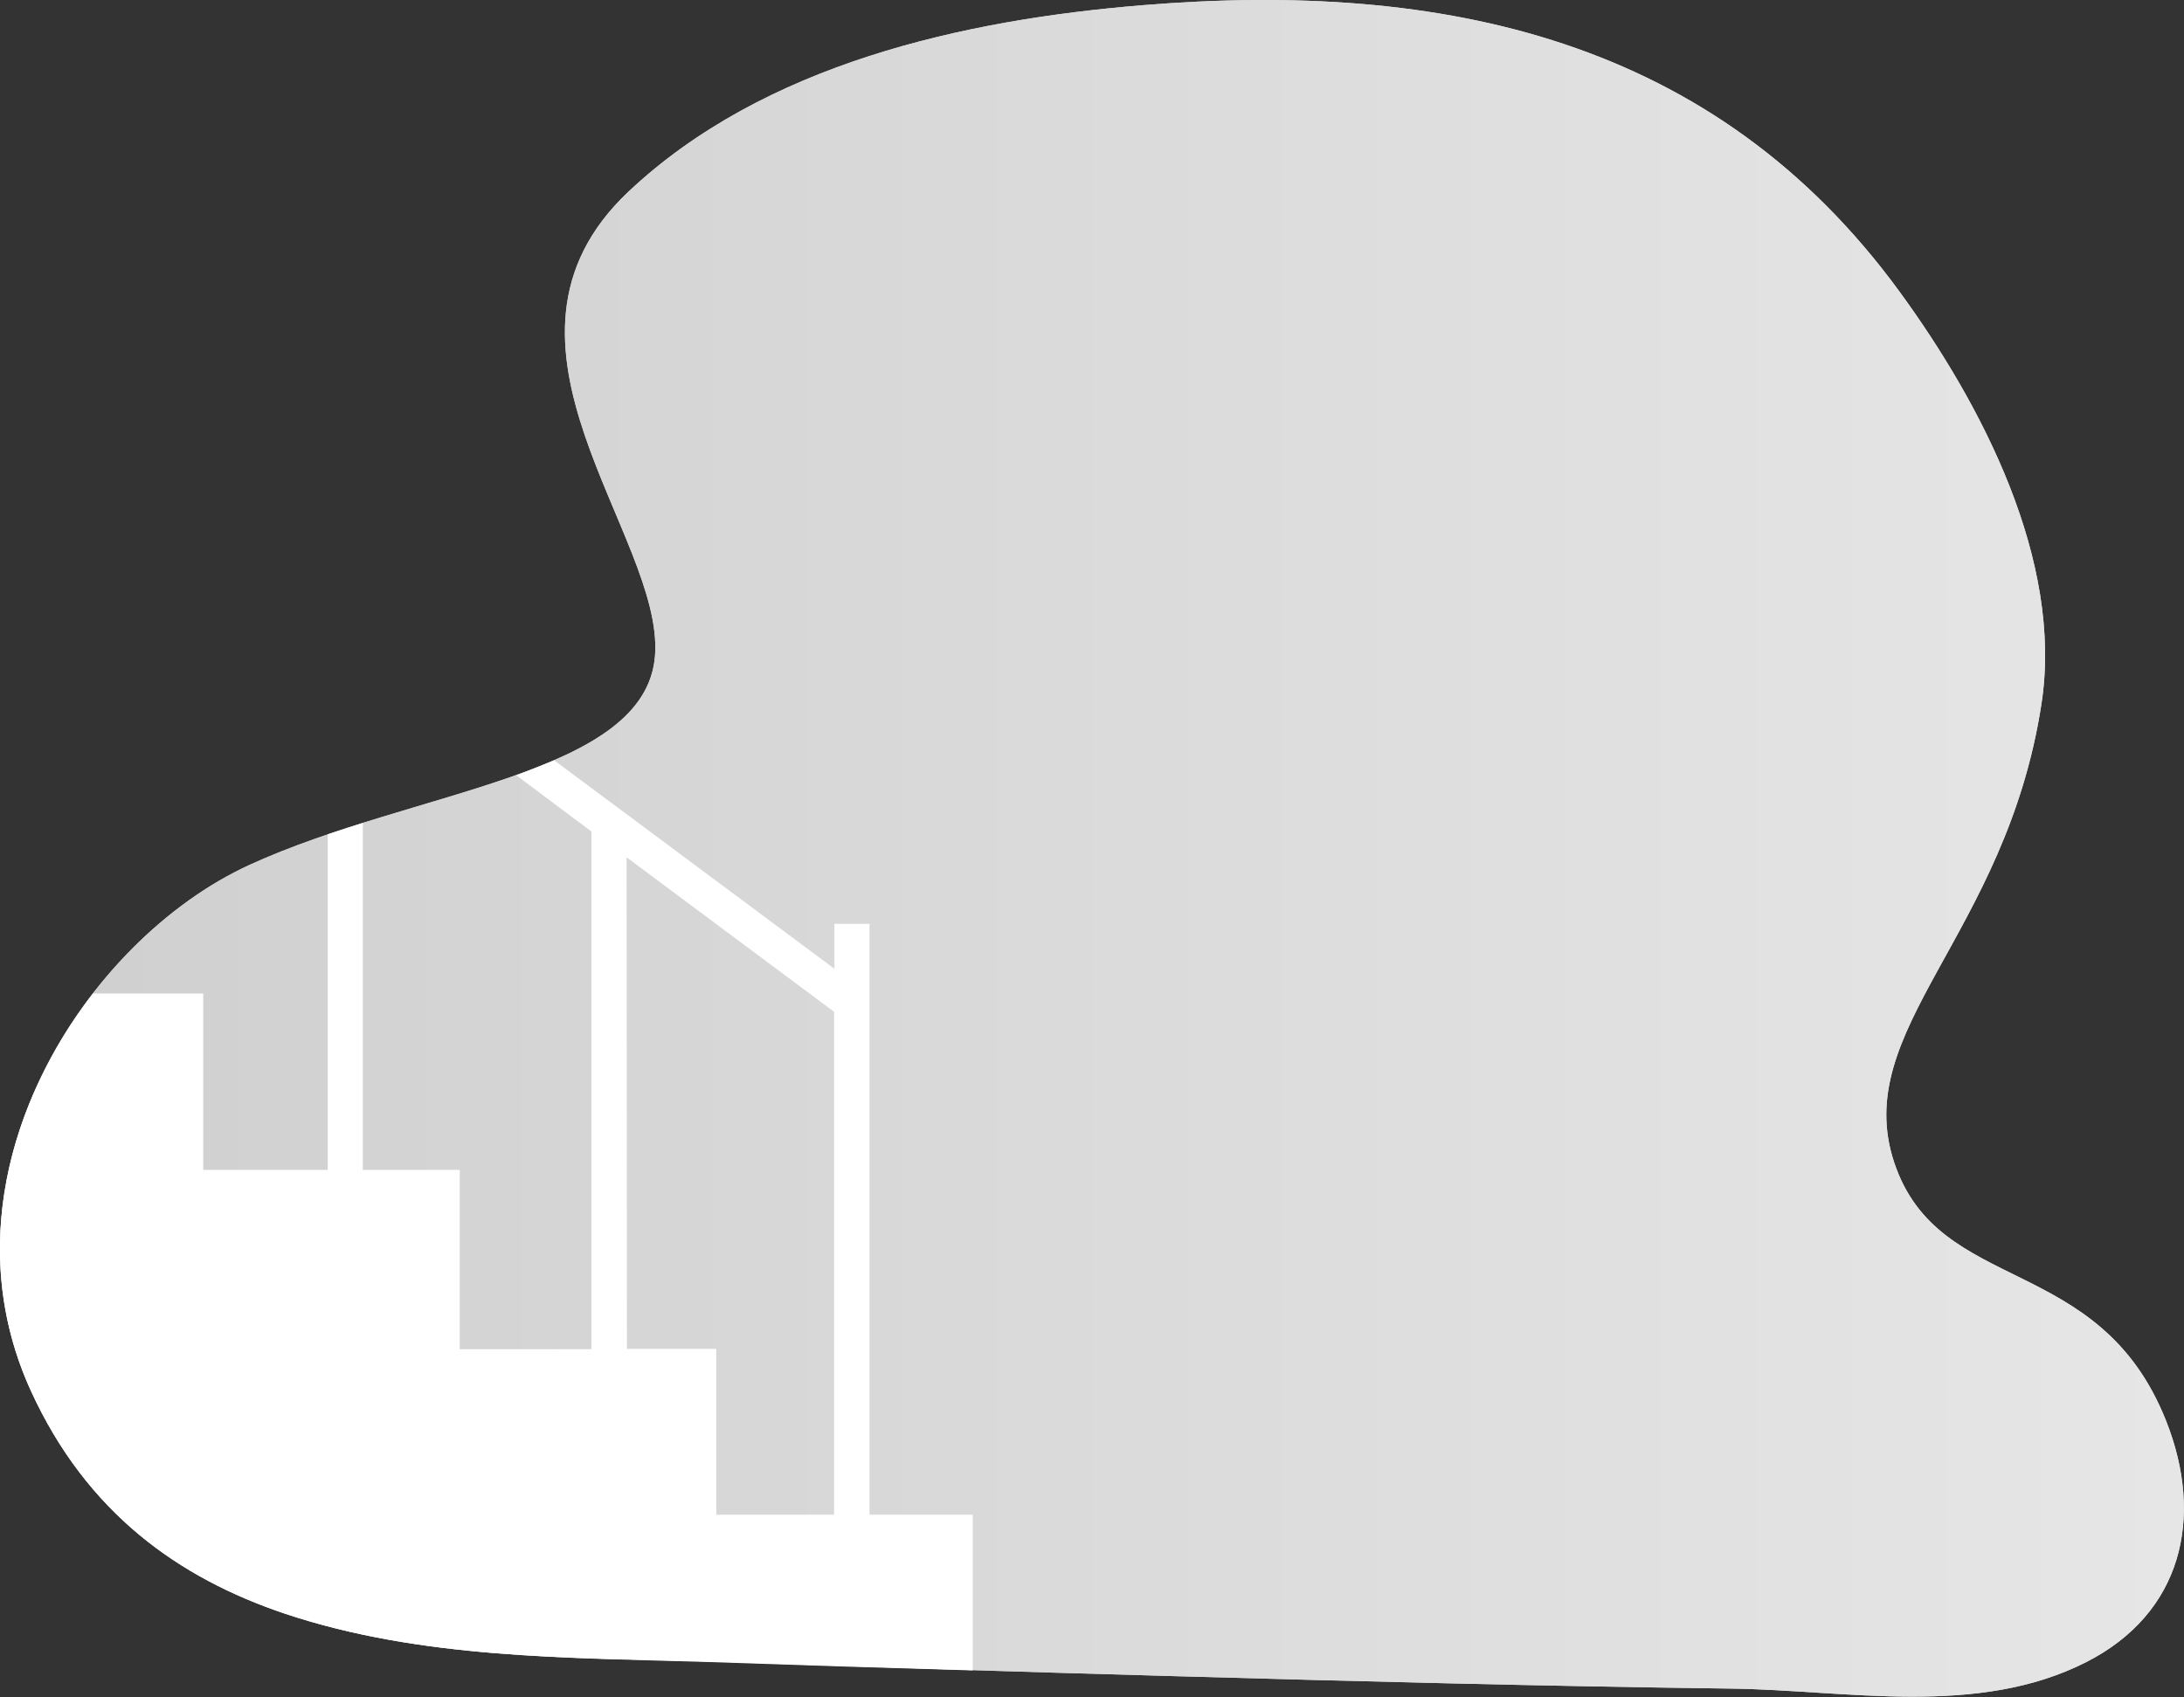 <svg xmlns="http://www.w3.org/2000/svg" xmlns:xlink="http://www.w3.org/1999/xlink" viewBox="0 0 261.9 203.58"><rect x="0" y="0" width="261.9" height="203.58" fill="#333333" stroke="none"/><defs><style>.a{fill:url(#a);}.b{fill:#fff;}</style><linearGradient id="a" y1="101.79" x2="261.9" y2="101.79" gradientUnits="userSpaceOnUse"><stop offset="0" stop-color="#cfcfcf"/><stop offset="1" stop-color="#e6e6e6"/></linearGradient></defs><path class="a" d="M34.22,193.57c-12.82-4.3-23.82-12.13-30.51-26.74-11.73-25.66,6.39-54,26.19-63.08S77.48,93.06,78.55,78.62,56.08,41.2,75.35,23C91.58,7.71,115.47,2.38,137.06.62,173-2.32,205.58,4.55,227.8,35c9.81,13.45,19.67,32.22,17,49.47-4.28,27.8-23,39-17.64,55s24.59,10.7,32.61,31c4.58,11.59,1.89,23.05-9.59,28.89-13.06,6.64-28.66,3.36-42.62,3.18-22.21-.29-44.42-.86-66.62-1.49q-27.91-.78-55.81-1.76C68.15,198.82,50.51,199,34.22,193.57Z"/><path class="a" d="M34.22,193.57c-12.82-4.3-23.82-12.13-30.51-26.74-11.73-25.66,6.39-54,26.19-63.08S77.48,93.06,78.55,78.62,56.08,41.2,75.35,23C91.58,7.71,115.47,2.38,137.06.62,173-2.32,205.58,4.55,227.8,35c9.81,13.45,19.67,32.22,17,49.47-4.28,27.8-23,39-17.64,55s24.59,10.7,32.61,31c4.58,11.59,1.89,23.05-9.59,28.89-13.06,6.64-28.66,3.36-42.62,3.18-22.21-.29-44.42-.86-66.62-1.49q-27.91-.78-55.81-1.76C68.15,198.82,50.51,199,34.22,193.57Z"/><path class="b" d="M85.14,199.36q15.75.55,31.51,1V181.68H104.27V110.81h-4.21v5.39l-33.6-25C65,91.8,63.51,92.39,61.92,93l9,6.74v62.09H55.13V140.32H43.51V98.71c-1.41.44-2.81.9-4.21,1.37v40.24H24.37V119.17H11.14C1.14,132.1-4,150,3.71,166.83c6.69,14.61,17.69,22.44,30.51,26.74C50.51,199,68.15,198.82,85.14,199.36Zm-10-96.53,24.88,18.53v60.32H85.89V161.79H75.18Z"/></svg>
